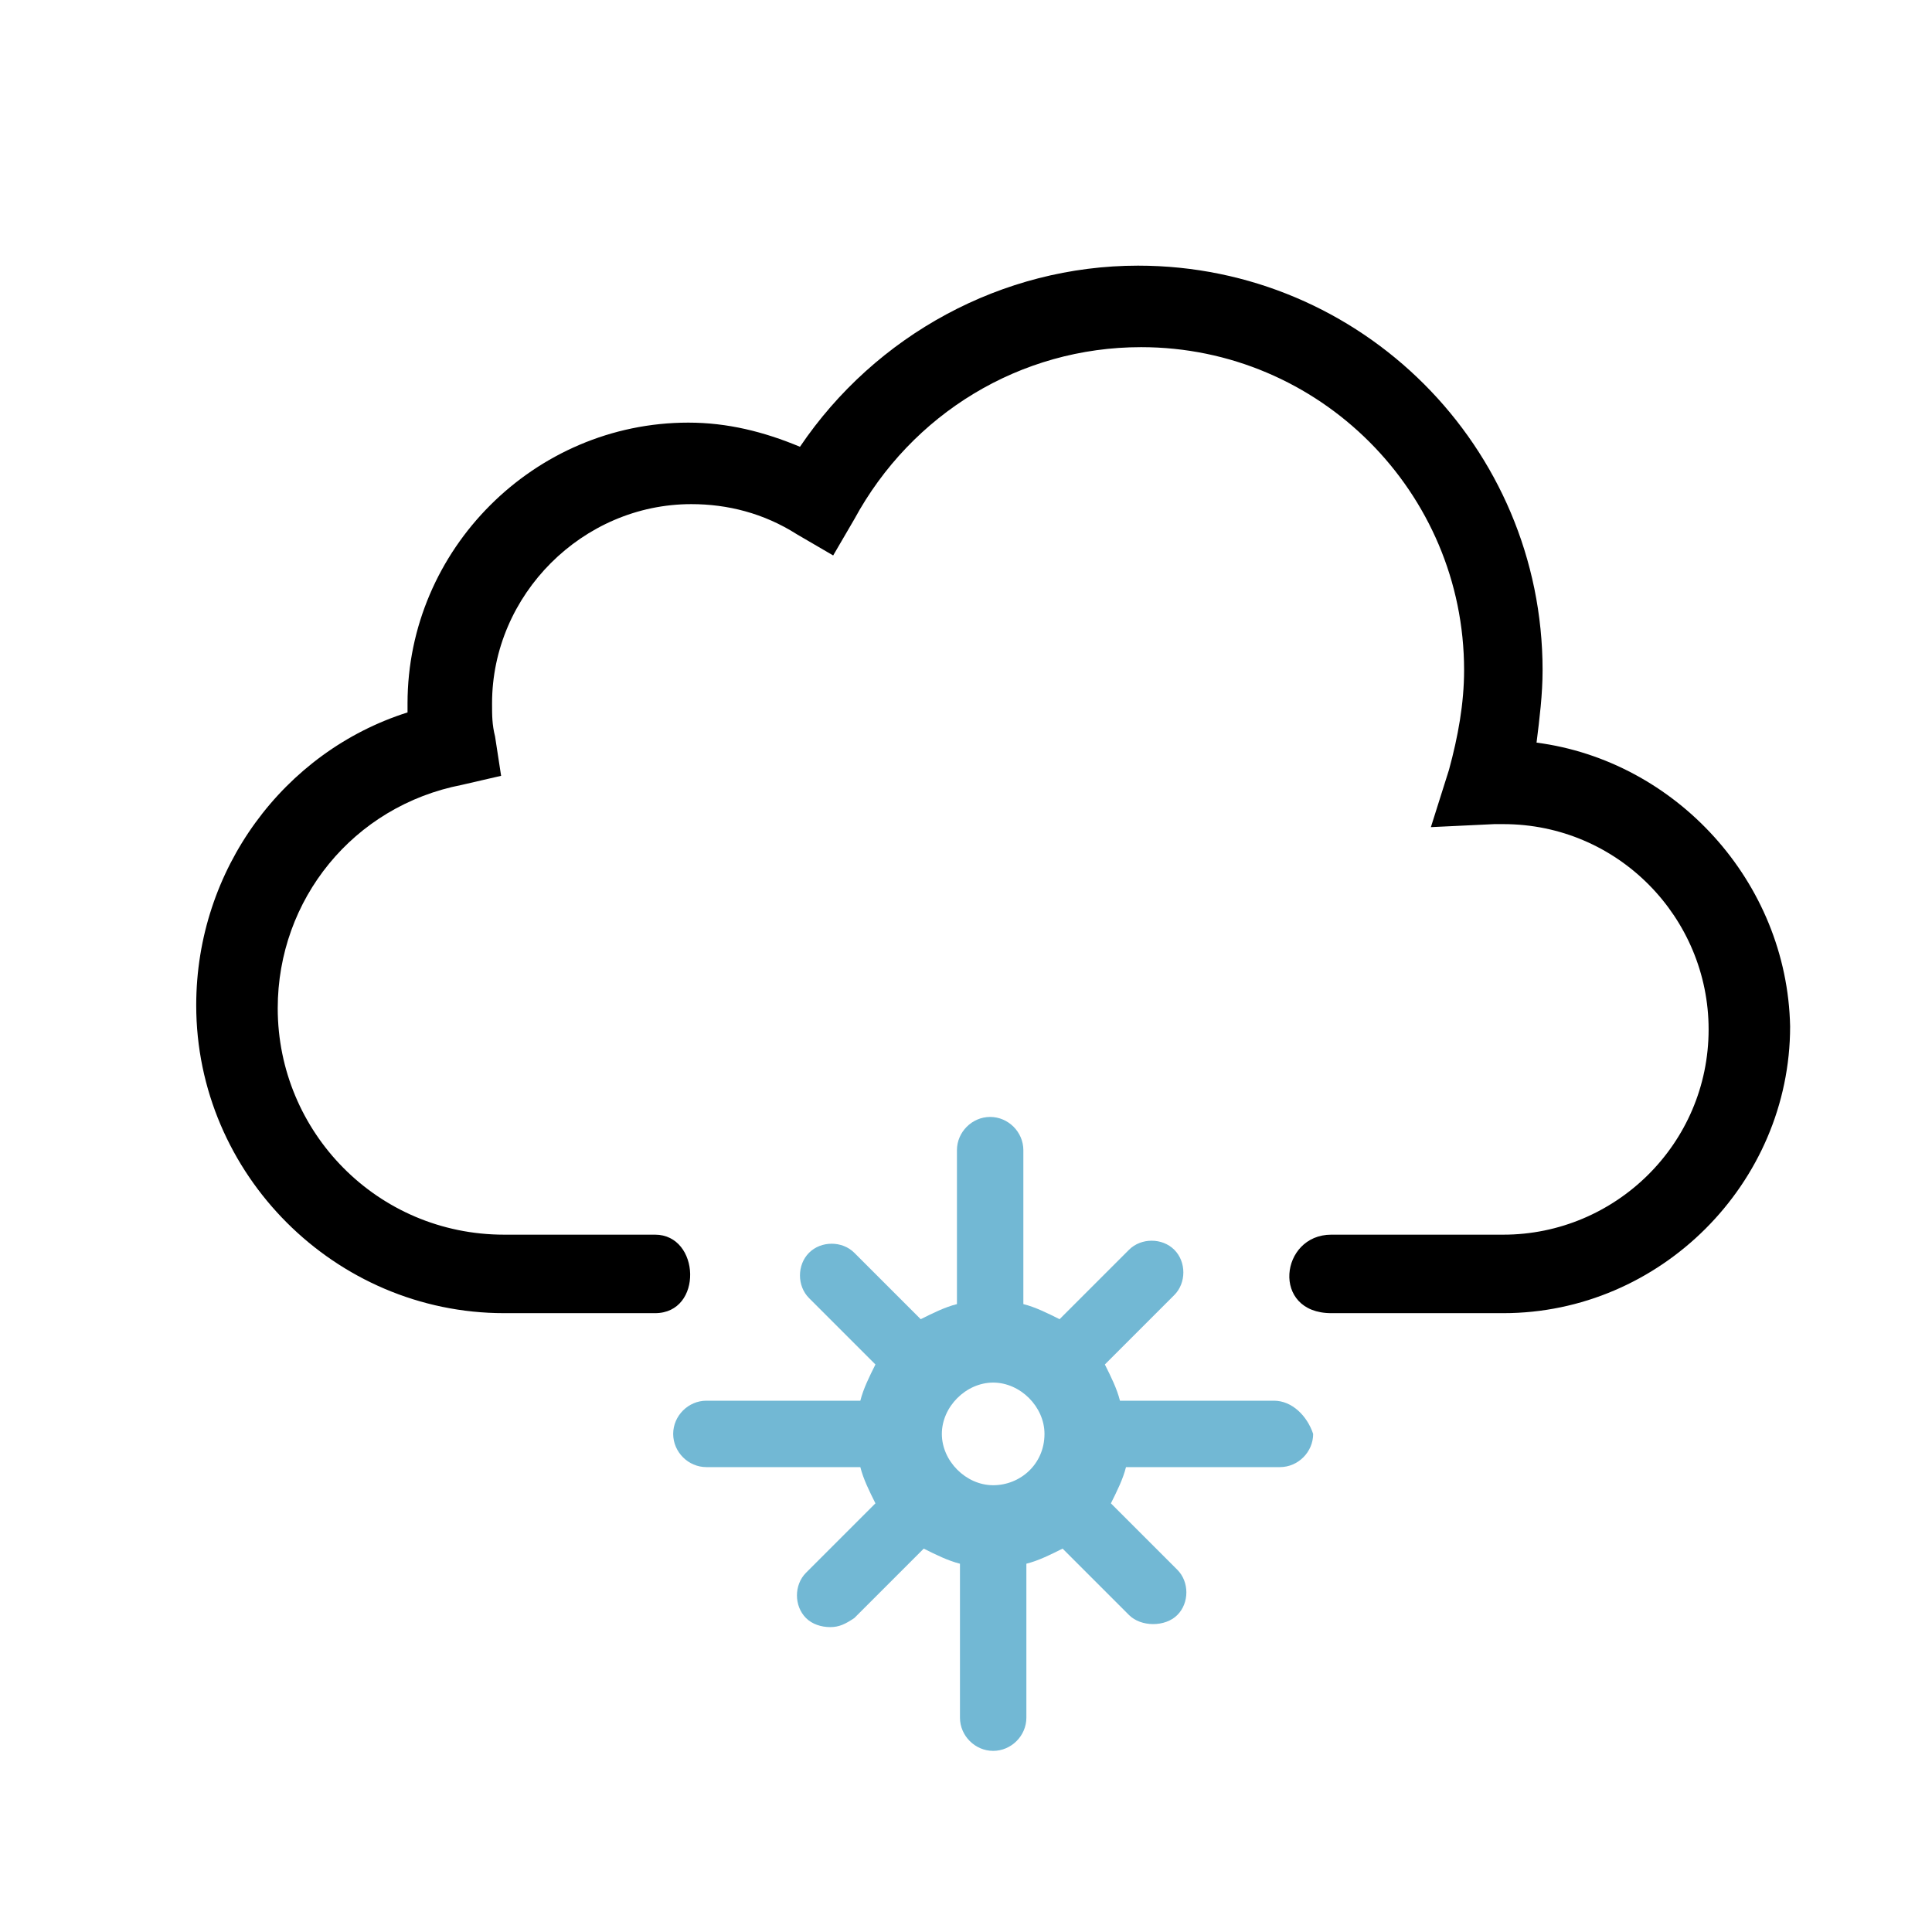 <svg id="weather-icon-chancesnow" class="weather-icon weather-icon-black chancesnow" xmlns="http://www.w3.org/2000/svg" viewBox="0 0 64 64"><style>.st0{fill:#72B8D4;}</style><path d="M50.9 24.6c.1-.8.2-1.6.2-2.4 0-7.4-6-13.4-13.4-13.4-4.5 0-8.7 2.3-11.2 6-1.2-.5-2.4-.8-3.7-.8-5.1 0-9.3 4.2-9.3 9.3v.3c-4.1 1.3-7 5.2-7 9.7 0 5.6 4.6 10.2 10.2 10.2h5c1.6 0 1.5-2.6 0-2.6h-5c-4.2 0-7.5-3.4-7.5-7.5 0-3.6 2.5-6.7 6.1-7.4l1.3-.3-.2-1.3c-.1-.4-.1-.7-.1-1.1 0-3.6 3-6.6 6.6-6.6 1.2 0 2.4.3 3.5 1l1.2.7.7-1.2c1.9-3.5 5.5-5.7 9.5-5.7 5.9 0 10.7 4.8 10.7 10.7 0 1.1-.2 2.2-.5 3.3l-.6 1.9 2.1-.1h.3c3.8 0 6.8 3.1 6.8 6.8 0 3.8-3.1 6.8-6.8 6.8h-5.7c-1.7 0-2 2.6 0 2.6h5.7c5.2 0 9.5-4.3 9.5-9.5-.1-4.8-3.8-8.8-8.4-9.4z"/><path class="st0" d="M42.2 46.4h-5.1c-.1-.4-.3-.8-.5-1.2l2.3-2.3c.4-.4.4-1.1 0-1.5-.4-.4-1.1-.4-1.5 0l-2.3 2.3c-.4-.2-.8-.4-1.2-.5v-5.1c0-.6-.5-1.1-1.1-1.1-.6 0-1.1.5-1.1 1.1v5.1c-.4.1-.8.3-1.2.5l-2.2-2.2c-.4-.4-1.1-.4-1.5 0-.4.4-.4 1.1 0 1.5l2.2 2.2c-.2.4-.4.8-.5 1.2h-5.1c-.6 0-1.1.5-1.1 1.1 0 .6.5 1.1 1.1 1.1h5.1c.1.4.3.8.5 1.2l-2.3 2.3c-.4.4-.4 1.1 0 1.5.2.2.5.3.8.3.3 0 .5-.1.8-.3l2.3-2.3c.4.2.8.4 1.2.5v5.1c0 .6.5 1.1 1.1 1.1.6 0 1.1-.5 1.1-1.1v-5.1c.4-.1.8-.3 1.2-.5l2.2 2.2c.2.2.5.3.8.3.3 0 .6-.1.8-.3.4-.4.4-1.1 0-1.5l-2.2-2.2c.2-.4.4-.8.5-1.2h5.1c.6 0 1.1-.5 1.1-1.1-.2-.6-.7-1.1-1.3-1.1zm-9.3 2.8c-.9 0-1.7-.8-1.7-1.7 0-.9.8-1.7 1.7-1.7.9 0 1.7.8 1.7 1.7 0 1-.8 1.7-1.7 1.7z"/></svg>